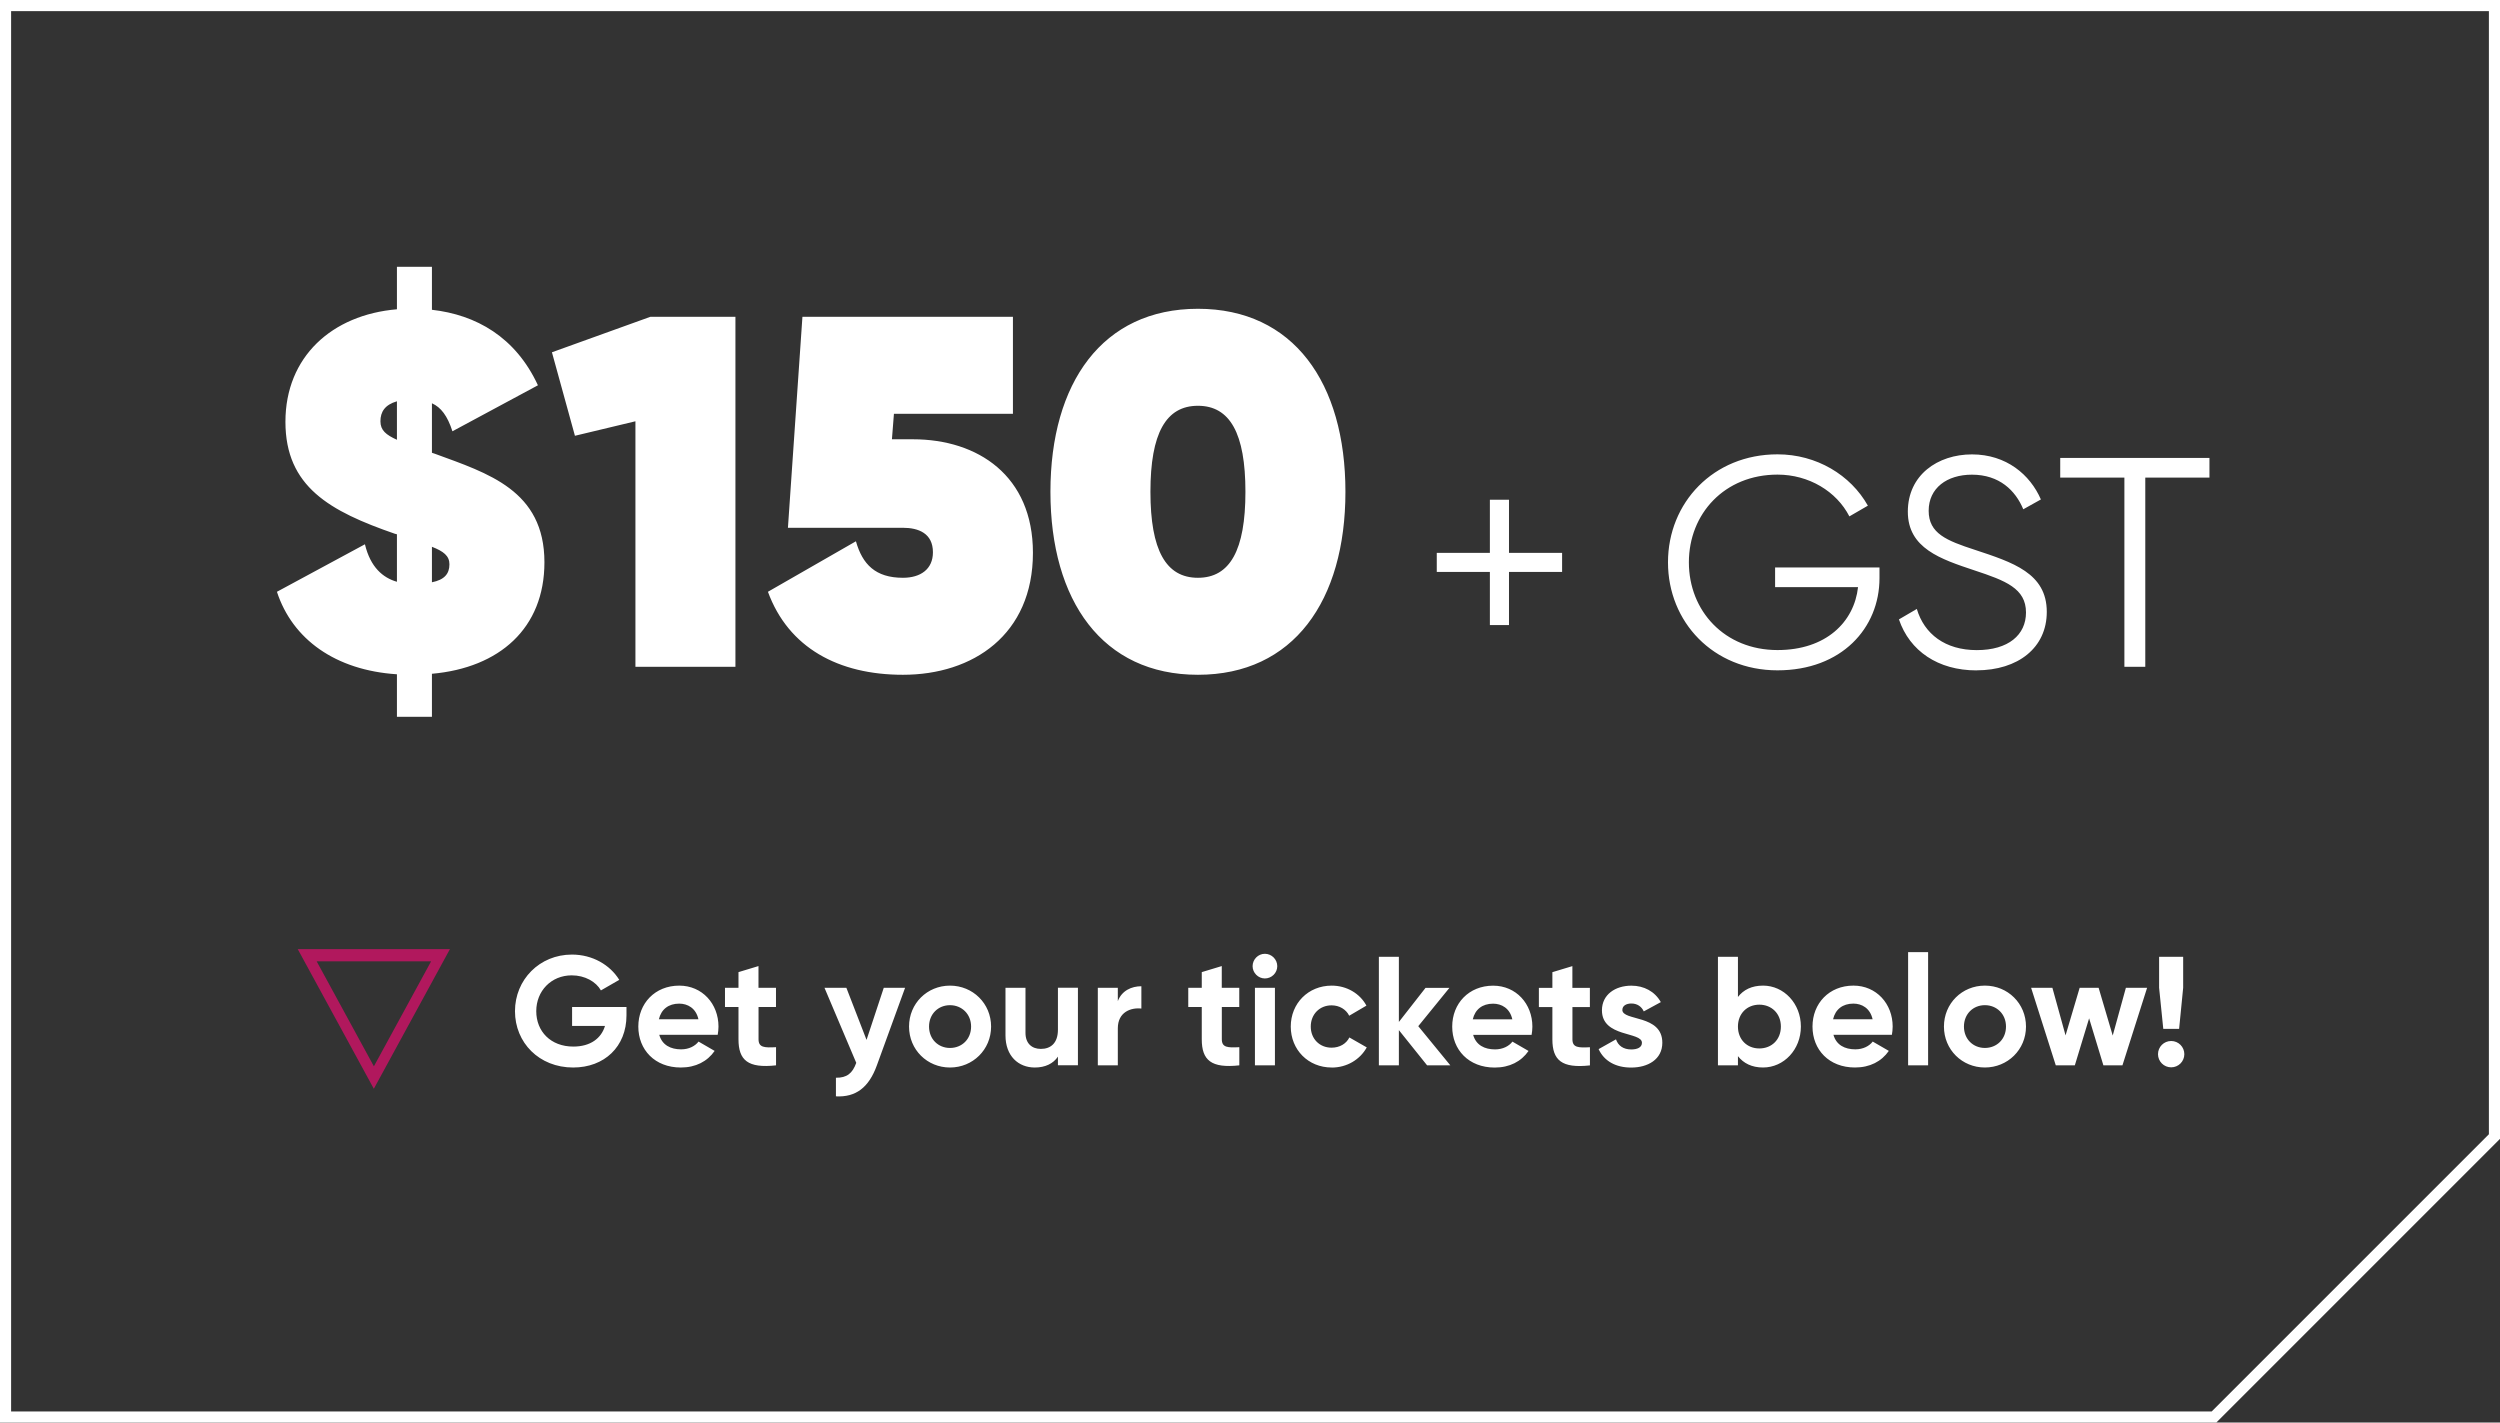 <?xml version="1.0" encoding="UTF-8"?>
<svg id="Layer_2" data-name="Layer 2" xmlns="http://www.w3.org/2000/svg" width="450" height="256.06" xmlns:xlink="http://www.w3.org/1999/xlink" viewBox="0 0 450 256.06">
  <rect x="0" y="0" width="450" height="256.06" fill="#333333" stroke="none"/>
  <defs>
    <clipPath id="clippath">
      <rect width="450" height="256.06" fill="none"/>
    </clipPath>
    <clipPath id="clippath-1">
      <rect width="450" height="256.06" fill="none"/>
    </clipPath>
  </defs>
  <g id="Layer_1-2" data-name="Layer 1">
    <g clip-path="url(#clippath)">
      <path d="m1,1v254.06h397.52c16.83-16.83,33.65-33.66,50.48-50.48V1H1Z" fill="none" stroke="#fff" stroke-width="2"/>
      <path d="m397.69,82.43h-26.85v3.54h11.55v34.05h3.76v-34.05h11.55v-3.54Zm-41.94,38.23c7.52,0,12.67-4.08,12.67-10.52,0-6.98-6.12-8.91-12.94-11.17-5.1-1.66-8.32-2.95-8.32-7.03s3.28-6.5,7.79-6.5c4.94,0,7.84,2.85,9.24,6.23l3.17-1.77c-1.93-4.46-6.23-8.11-12.4-8.11s-11.55,3.71-11.55,10.31,5.91,8.54,12.03,10.58c5.53,1.83,9.24,3.22,9.24,7.57,0,4.03-3.17,6.77-8.86,6.77s-9.45-2.9-10.79-7.41l-3.22,1.88c1.93,5.69,7.04,9.18,13.96,9.18m-17.45-18.53h-18.8v3.54h14.93c-.7,6.28-5.75,11.33-14.5,11.33-9.51,0-15.95-7.03-15.95-15.79s6.44-15.79,15.95-15.79c5.64,0,10.63,3.01,12.94,7.52l3.33-1.93c-3.11-5.53-9.24-9.24-16.27-9.24-11.55,0-19.71,8.7-19.71,19.44s8.16,19.44,19.71,19.44,18.36-7.62,18.36-16.59v-1.93Zm-57.14-2.63h-9.56v-9.56h-3.44v9.56h-9.56v3.44h9.56v9.56h3.44v-9.56h9.56v-3.44Zm-65.55,4.49c-5.76,0-8.55-4.95-8.55-15.48s2.79-15.48,8.55-15.48,8.55,4.95,8.55,15.48-2.79,15.48-8.55,15.48m0,17.46c17.19,0,26.55-13.32,26.55-32.94s-9.36-32.94-26.55-32.94-26.55,13.32-26.55,32.94,9.36,32.94,26.55,32.94m-51.3-42.39h-3.78l.36-4.59h21.42v-17.46h-37.89l-2.61,37.98h20.7c2.79,0,5.4.99,5.4,4.41,0,3.06-2.25,4.59-5.4,4.59-4.95,0-7.29-2.43-8.46-6.57l-15.84,9.09c3.69,10.08,12.69,14.94,24.3,14.94,12.6,0,23.4-7.2,23.4-21.96,0-13.86-9.9-20.43-21.6-20.43m-47.25-22.05l-17.73,6.39,4.14,15.03,10.89-2.61v44.19h18v-63h-15.3Zm-39.33,47.79v-6.39c2.07.81,3.15,1.62,3.15,3.15,0,1.71-.9,2.79-3.15,3.24m-9.27-28.98c0-1.71.81-2.97,2.97-3.6v6.93c-1.98-.9-2.97-1.71-2.97-3.33m29.52,25.38c0-12.96-10.17-16.02-19.71-19.53-.18-.09-.36-.09-.54-.18v-8.91c1.62.72,2.79,2.25,3.69,5.04l15.39-8.28c-4.05-8.73-11.16-12.69-19.08-13.59v-7.74h-6.3v7.65c-11.7.99-20.07,8.55-20.07,20.25s8.01,16.11,19.71,20.16l.36.09v8.55c-2.52-.72-4.77-2.61-5.76-6.75l-15.84,8.55c2.79,8.55,10.53,14.13,21.6,14.85v7.65h6.3v-7.74c12.15-1.08,20.25-8.19,20.25-20.07" fill="#fff"/>
    </g>
    <path d="m56.99,173.04h20.61l-10.3,18.9-10.3-18.9Zm24-2.2h-27.4l13.7,25.14,13.7-25.14Z" fill="#b1185d"/>
    <g clip-path="url(#clippath-1)">
      <path d="m390.81,192.12c1.31,0,2.37-1.06,2.37-2.37s-1.06-2.37-2.37-2.37-2.37,1.06-2.37,2.37,1.06,2.37,2.37,2.37m-1.42-6.92h2.85l.73-7.4v-5.58h-4.33v5.58l.75,7.4Zm-6.73-7.4l-2.37,8.6-2.54-8.6h-3.41l-2.54,8.57-2.37-8.57h-3.83l4.44,13.96h3.43l2.57-8.46,2.57,8.46h3.43l4.44-13.96h-3.82Zm-25.38,10.83c-2.12,0-3.77-1.59-3.77-3.85s1.65-3.85,3.77-3.85,3.8,1.59,3.8,3.85-1.65,3.85-3.8,3.85m0,3.52c4.1,0,7.4-3.21,7.4-7.37s-3.29-7.37-7.4-7.37-7.37,3.21-7.37,7.37,3.27,7.37,7.37,7.37m-13.82-.39h3.6v-20.38h-3.6v20.38Zm-13.51-8.29c.42-1.79,1.73-2.82,3.66-2.82,1.51,0,3.01.81,3.46,2.82h-7.12Zm.06,2.79h10.53c.08-.47.14-.95.14-1.48,0-4.1-2.93-7.37-7.06-7.37-4.38,0-7.37,3.21-7.37,7.37s2.96,7.37,7.65,7.37c2.68,0,4.77-1.09,6.09-2.99l-2.9-1.68c-.61.81-1.73,1.4-3.13,1.4-1.9,0-3.43-.78-3.94-2.62m-13.34,2.46c-2.21,0-3.85-1.59-3.85-3.94s1.65-3.94,3.85-3.94,3.88,1.59,3.88,3.94-1.65,3.94-3.88,3.94m.67-11.31c-2.04,0-3.52.75-4.52,2.04v-7.23h-3.6v19.54h3.6v-1.65c1.01,1.28,2.49,2.04,4.52,2.04,3.74,0,6.81-3.21,6.81-7.37s-3.07-7.37-6.81-7.37m-25.32,4.36c0-.75.73-1.14,1.62-1.14,1.03,0,1.82.53,2.23,1.42l3.07-1.67c-1.09-1.93-3.04-2.96-5.3-2.96-2.88,0-5.3,1.59-5.3,4.44,0,4.91,7.2,3.8,7.2,5.84,0,.81-.78,1.2-1.93,1.2-1.4,0-2.35-.67-2.74-1.82l-3.13,1.76c1,2.15,3.07,3.32,5.86,3.32,2.99,0,5.61-1.45,5.61-4.47,0-5.14-7.2-3.85-7.2-5.92m-5.84-.5v-3.46h-3.15v-3.91l-3.6,1.09v2.82h-2.43v3.46h2.43v5.81c0,3.77,1.7,5.25,6.76,4.69v-3.27c-2.07.11-3.15.08-3.15-1.42v-5.81h3.15Zm-21.08,2.21c.42-1.79,1.73-2.82,3.66-2.82,1.51,0,3.02.81,3.46,2.82h-7.12Zm.06,2.79h10.53c.08-.47.14-.95.14-1.48,0-4.1-2.93-7.37-7.06-7.37-4.38,0-7.37,3.21-7.37,7.37s2.96,7.37,7.65,7.37c2.68,0,4.77-1.09,6.09-2.99l-2.9-1.68c-.61.81-1.73,1.4-3.13,1.4-1.9,0-3.43-.78-3.94-2.62m-4.1,5.5l-5.78-7.06,5.61-6.9h-4.3l-4.8,6.14v-11.73h-3.6v19.54h3.6v-6.34l5.08,6.34h4.19Zm-21.36.39c2.74,0,5.11-1.45,6.31-3.63l-3.13-1.79c-.56,1.14-1.76,1.84-3.21,1.84-2.15,0-3.74-1.59-3.74-3.8s1.59-3.82,3.74-3.82c1.42,0,2.62.73,3.18,1.87l3.1-1.82c-1.15-2.15-3.52-3.6-6.25-3.6-4.24,0-7.37,3.21-7.37,7.37s3.13,7.37,7.37,7.37m-13.82-.39h3.6v-13.96h-3.6v13.96Zm1.79-15.64c1.23,0,2.23-1,2.23-2.21s-1-2.23-2.23-2.23-2.21,1.03-2.21,2.23,1.01,2.21,2.21,2.21m-4.61,5.14v-3.46h-3.15v-3.91l-3.6,1.09v2.82h-2.43v3.46h2.43v5.81c0,3.77,1.7,5.25,6.76,4.69v-3.27c-2.07.11-3.15.08-3.15-1.42v-5.81h3.15Zm-21.86-1.06v-2.4h-3.6v13.96h3.6v-6.67c0-2.93,2.37-3.77,4.24-3.55v-4.02c-1.76,0-3.52.78-4.24,2.68m-10.78-2.4v7.54c0,2.43-1.31,3.46-3.07,3.46-1.62,0-2.77-.98-2.77-2.88v-8.12h-3.6v8.57c0,3.71,2.32,5.78,5.28,5.78,1.87,0,3.32-.7,4.16-1.96v1.56h3.6v-13.96h-3.6Zm-19.43,10.83c-2.12,0-3.77-1.59-3.77-3.85s1.65-3.85,3.77-3.85,3.8,1.59,3.8,3.85-1.65,3.85-3.8,3.85m0,3.52c4.1,0,7.4-3.21,7.4-7.37s-3.29-7.37-7.4-7.37-7.37,3.21-7.37,7.37,3.27,7.37,7.37,7.37m-11.92-14.35l-3.1,9.38-3.63-9.38h-3.94l5.72,13.51c-.67,1.87-1.68,2.71-3.66,2.68v3.35c3.55.19,5.92-1.56,7.37-5.58l5.08-13.96h-3.85Zm-19.4,3.46v-3.46h-3.15v-3.91l-3.6,1.09v2.82h-2.43v3.46h2.43v5.81c0,3.77,1.7,5.25,6.76,4.69v-3.27c-2.07.11-3.15.08-3.15-1.42v-5.81h3.15Zm-21.08,2.21c.42-1.79,1.73-2.82,3.66-2.82,1.51,0,3.02.81,3.46,2.82h-7.12Zm.06,2.79h10.53c.08-.47.14-.95.14-1.48,0-4.1-2.93-7.37-7.06-7.37-4.38,0-7.37,3.21-7.37,7.37s2.96,7.37,7.65,7.37c2.68,0,4.77-1.09,6.09-2.99l-2.9-1.68c-.62.81-1.73,1.4-3.13,1.4-1.9,0-3.43-.78-3.94-2.62m-5.89-5h-9.8v3.41h5.92c-.67,2.23-2.62,3.71-5.7,3.71-4.08,0-6.67-2.74-6.67-6.37s2.68-6.45,6.39-6.45c2.37,0,4.36,1.14,5.25,2.71l3.3-1.9c-1.65-2.68-4.8-4.55-8.52-4.55-5.83,0-10.25,4.52-10.25,10.19s4.35,10.14,10.47,10.14c5.61,0,9.6-3.74,9.6-9.38v-1.51Z" fill="#fff"/>
    </g>
  </g>
</svg>